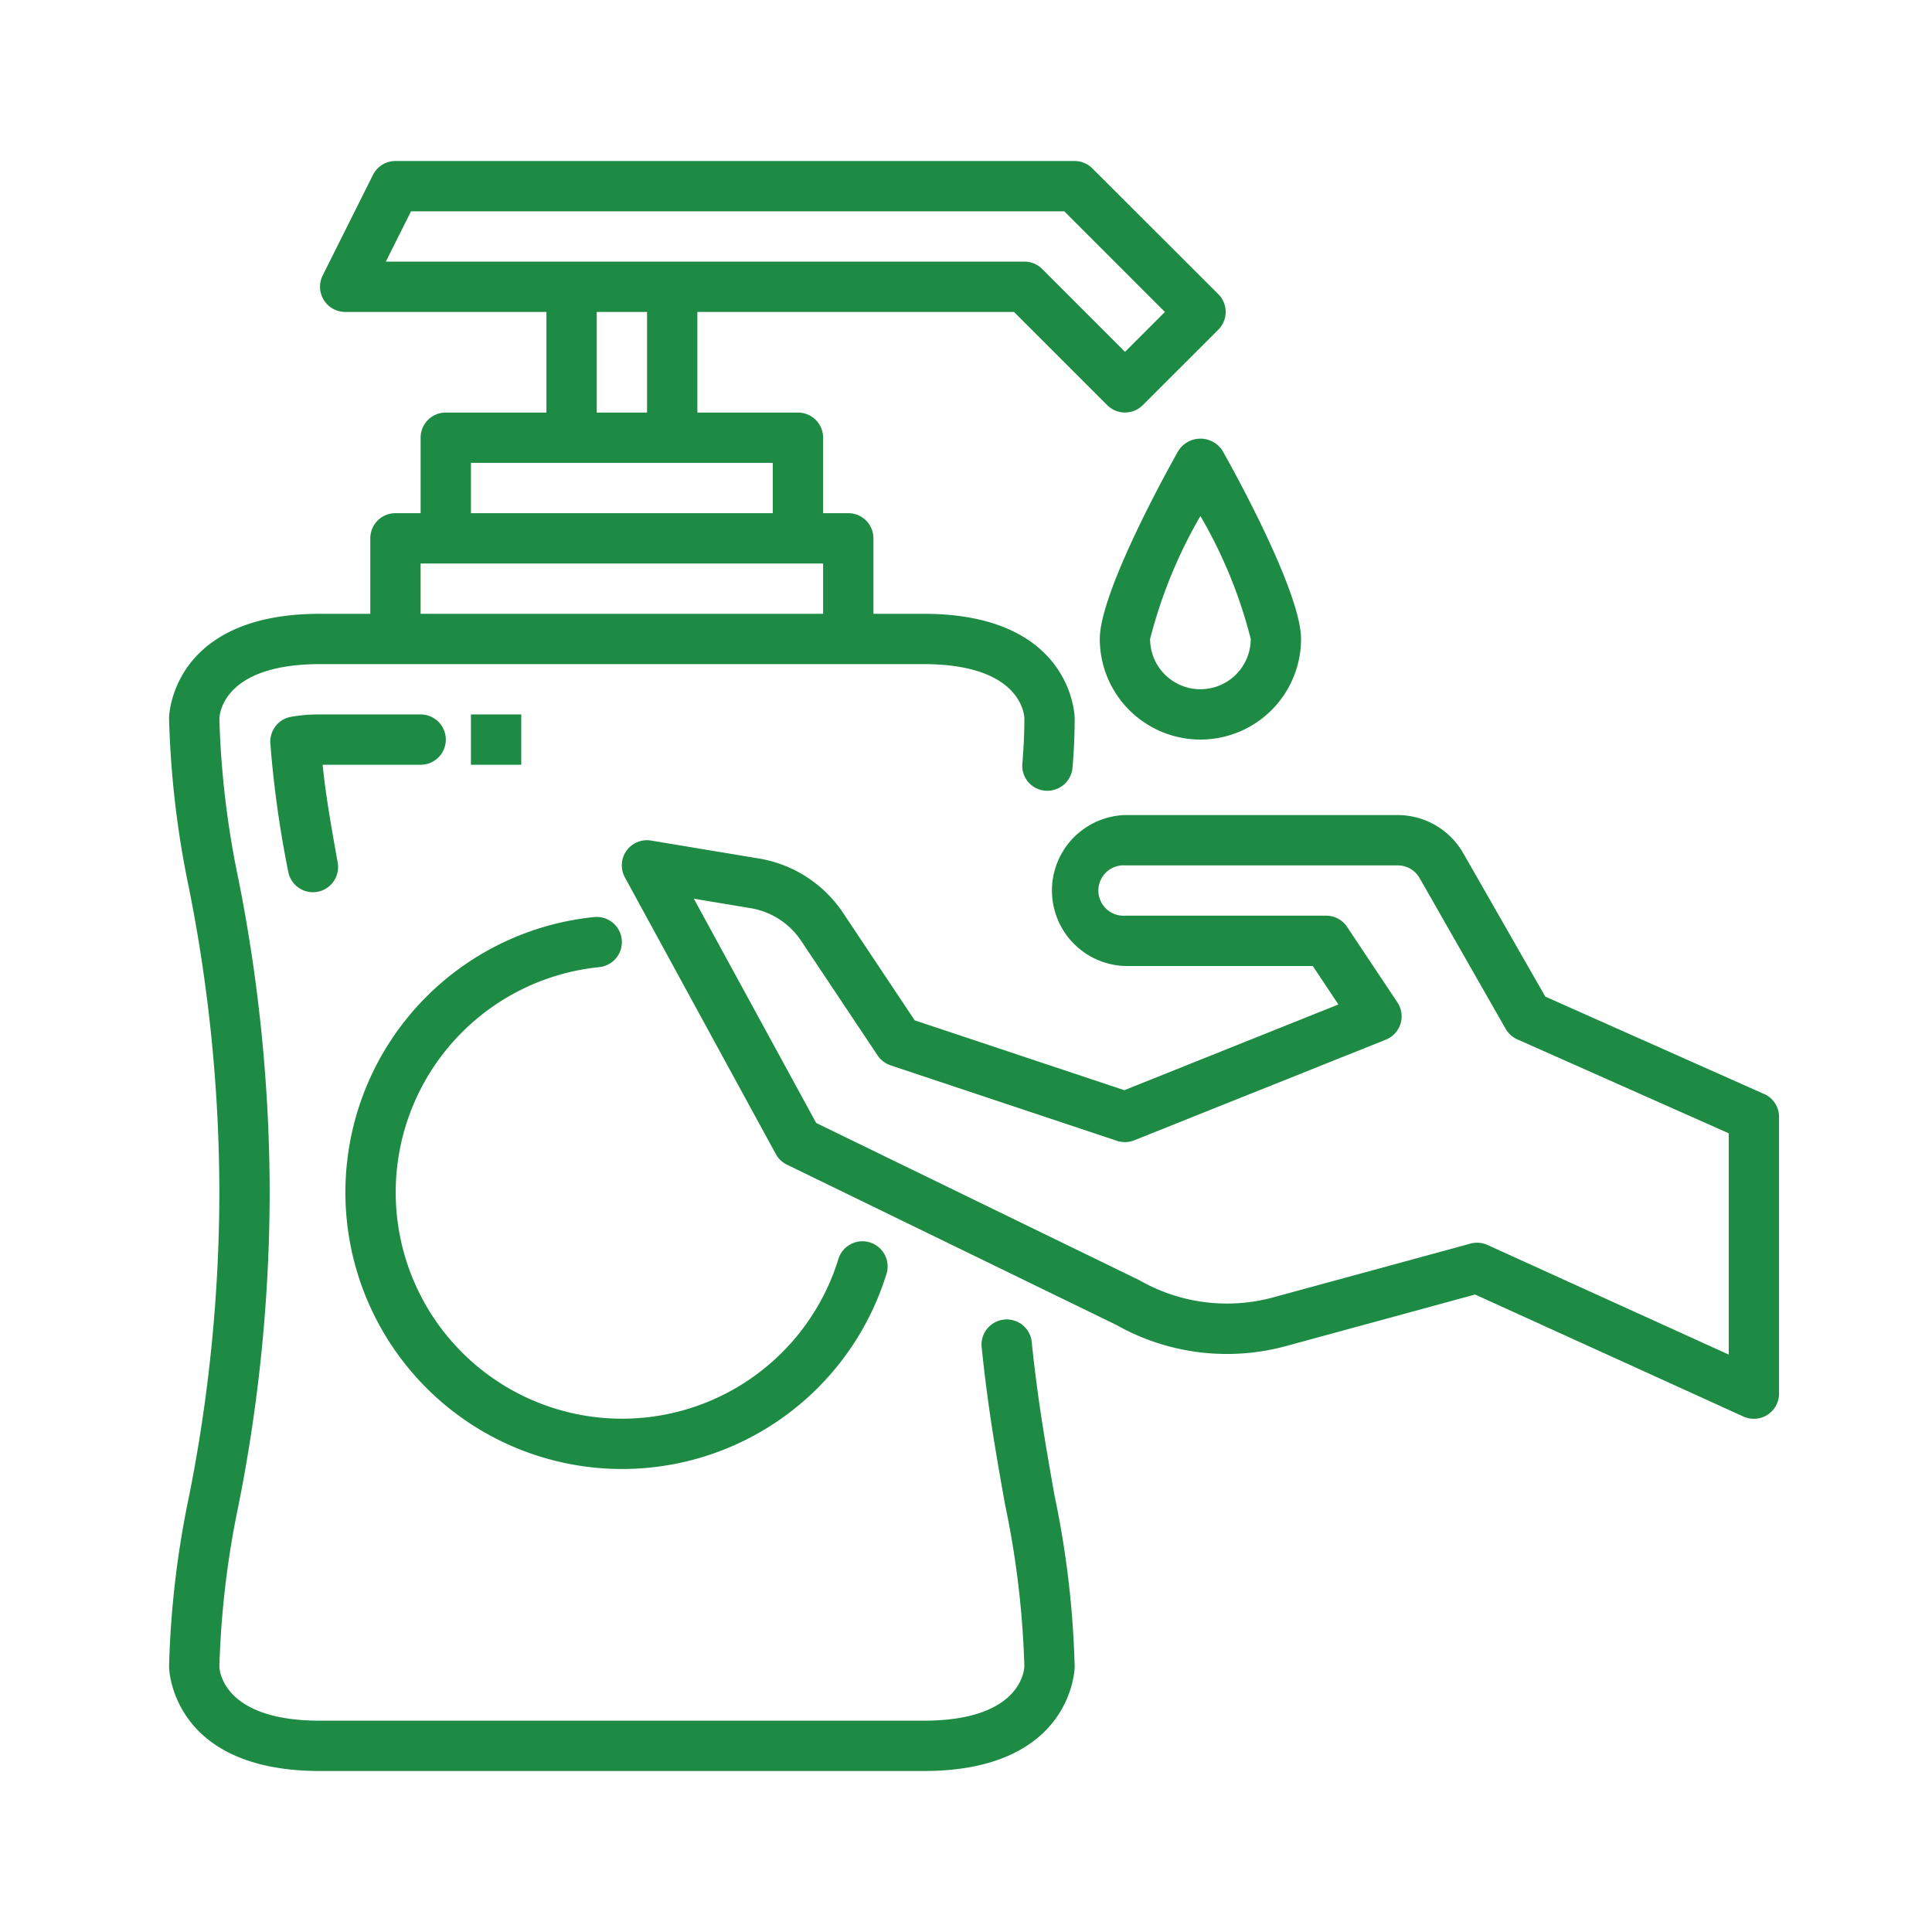 <svg xmlns="http://www.w3.org/2000/svg" width="24" height="24" fill="none" viewBox="0 0 24 24"><path fill="#1D8B43" d="M14.64 5.597c-.165.29-.978 1.77-.978 2.34a1.25 1.25 0 1 0 2.5 0c0-.57-.812-2.05-.977-2.34a.325.325 0 0 0-.545 0Zm.272 2.965a.625.625 0 0 1-.625-.624c.137-.536.347-1.05.625-1.528.279.478.49.992.625 1.527a.625.625 0 0 1-.625.625Z"></path><path fill="#1D8B43" d="M12.815 16.656a.313.313 0 0 0-.622.063c.077.764.191 1.406.292 1.97.14.662.22 1.334.24 2.01-.003.07-.063.676-1.25.676h-7.5c-1.187 0-1.247-.607-1.25-.67.02-.677.1-1.352.24-2.016a20.02 20.02 0 0 0 .385-3.877 20.025 20.025 0 0 0-.385-3.876 11.25 11.25 0 0 1-.24-2.01c.003-.07.063-.676 1.25-.676h7.5c1.188 0 1.247.607 1.25.67 0 .179-.008.36-.024.554a.311.311 0 0 0 .408.333.313.313 0 0 0 .215-.281 7.09 7.09 0 0 0 .026-.606c0-.014-.021-1.295-1.875-1.295h-.625v-.938a.312.312 0 0 0-.313-.312h-.312v-.938a.312.312 0 0 0-.312-.312h-1.25v-1.25h3.933l1.158 1.158a.313.313 0 0 0 .442 0l.938-.937a.312.312 0 0 0 0-.442L13.57 2.092A.313.313 0 0 0 13.35 2H4.913a.313.313 0 0 0-.28.173l-.625 1.25a.313.313 0 0 0 .28.452h2.5v1.25h-1.25a.312.312 0 0 0-.313.313v.937h-.312a.312.312 0 0 0-.313.313v.937h-.625C2.121 7.625 2.1 8.906 2.1 8.92c.019.714.102 1.425.25 2.125.247 1.24.373 2.502.375 3.768a19.472 19.472 0 0 1-.375 3.767c-.148.699-.231 1.41-.25 2.125 0 .014.021 1.295 1.875 1.295h7.5c1.854 0 1.875-1.281 1.875-1.295a11.728 11.728 0 0 0-.25-2.125c-.098-.555-.21-1.183-.285-1.924ZM5.105 2.625h8.116l1.25 1.25-.496.496-1.029-1.03a.313.313 0 0 0-.221-.091H4.793l.313-.625Zm2.308 1.25h.625v1.25h-.625v-1.25ZM5.85 5.75H9.6v.625H5.85V5.75ZM5.225 7h5v.625h-5V7Z"></path><path fill="#1D8B43" d="M7.381 11.392a3.437 3.437 0 1 0 3.625 4.452.313.313 0 1 0-.596-.188 2.812 2.812 0 1 1-2.966-3.642.312.312 0 1 0-.063-.622ZM5.538 9.188a.313.313 0 0 0-.313-.313h-1.25a1.977 1.977 0 0 0-.363.03.313.313 0 0 0-.254.323c.041.537.116 1.07.222 1.598a.312.312 0 0 0 .615-.11c-.079-.443-.15-.84-.187-1.216h1.217a.312.312 0 0 0 .313-.313Zm.937-.313H5.85V9.5h.625v-.625Z"></path><path fill="#1D8B43" d="m21.914 13.59-2.718-1.21-1.02-1.783a.94.94 0 0 0-.814-.472h-3.387a.938.938 0 0 0 0 1.875h2.333l.318.478-2.66 1.065-2.603-.868-.89-1.335a1.568 1.568 0 0 0-1.043-.675l-1.341-.223a.312.312 0 0 0-.326.458l1.875 3.437c.031.057.08.103.138.131l4.09 1.99a2.797 2.797 0 0 0 2.118.261l2.34-.638 3.334 1.516a.313.313 0 0 0 .442-.285v-3.437a.312.312 0 0 0-.186-.286Zm-.439 3.237-2.996-1.361a.312.312 0 0 0-.211-.018l-2.45.668a2.187 2.187 0 0 1-1.663-.212l-4.016-1.954-1.52-2.786.708.118a.94.94 0 0 1 .625.405l.95 1.424a.313.313 0 0 0 .161.123l2.813.938c.07.023.146.02.214-.007l3.125-1.25a.312.312 0 0 0 .144-.463l-.625-.938a.312.312 0 0 0-.259-.139h-2.5a.313.313 0 1 1 0-.625h3.387a.313.313 0 0 1 .272.156l1.07 1.875a.312.312 0 0 0 .144.13l2.627 1.167v2.75Z"></path></svg>